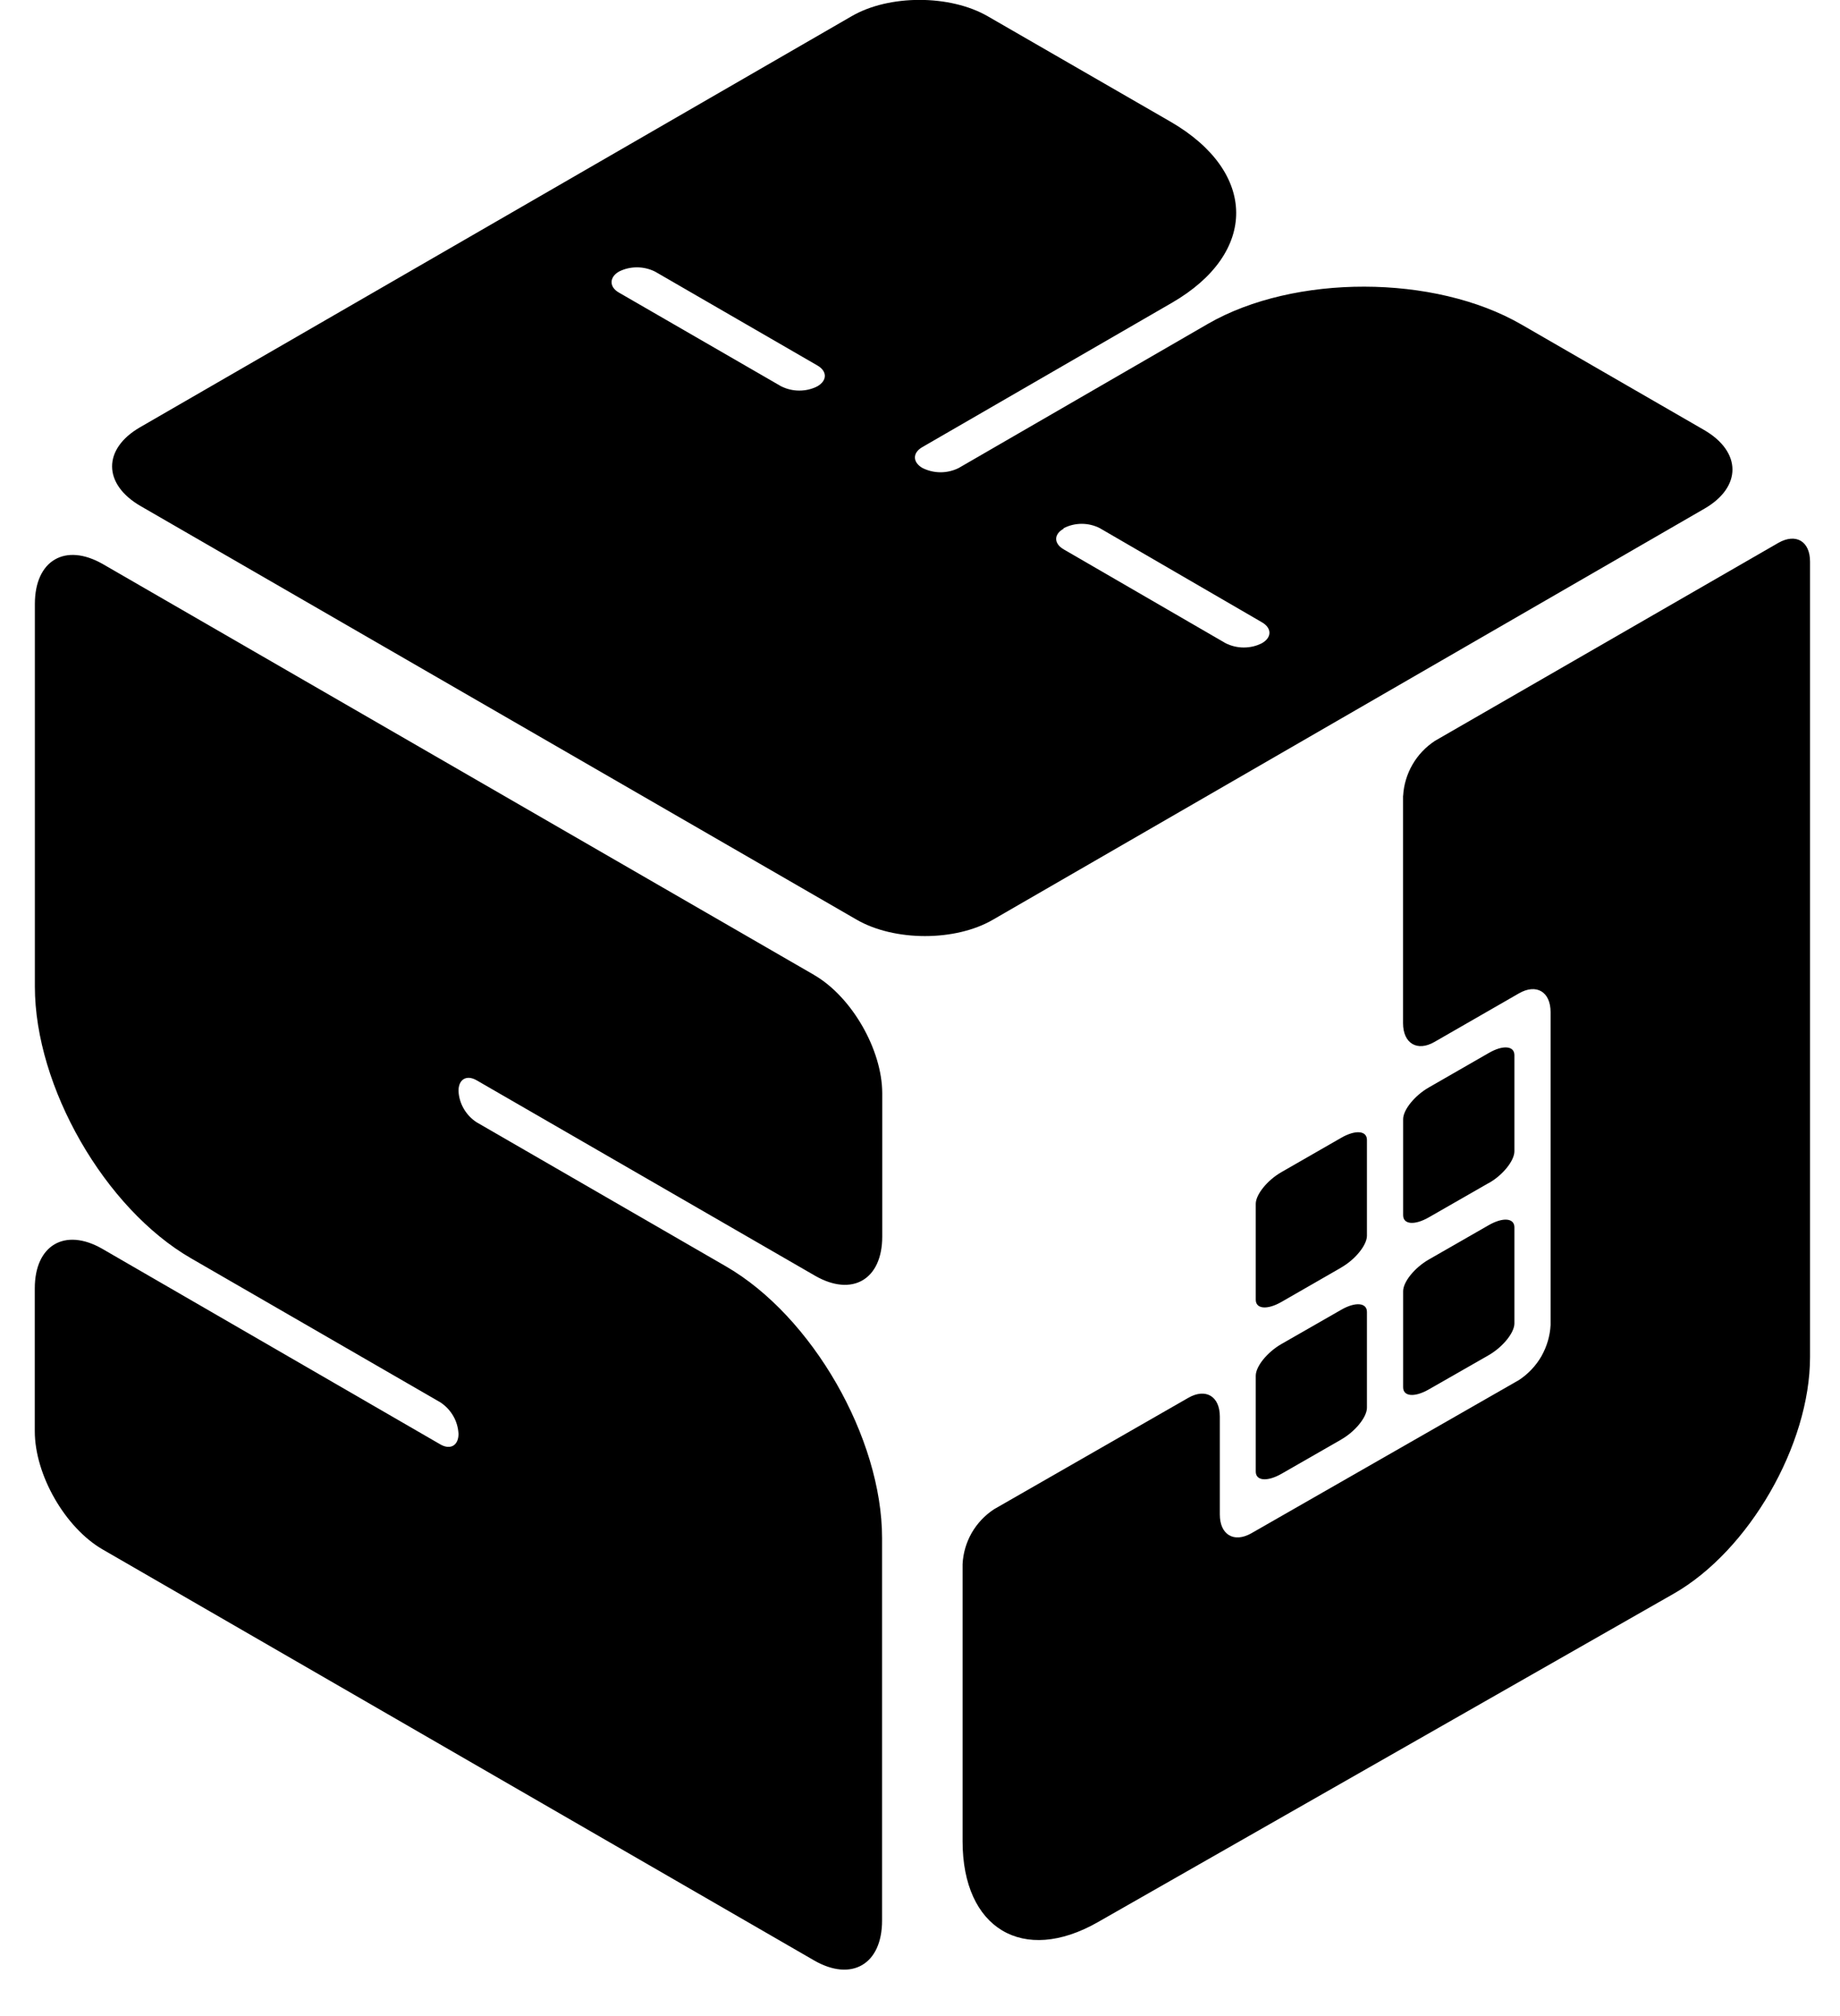 <svg fill="none" height="23" viewBox="0 0 21 23" width="21" xmlns="http://www.w3.org/2000/svg"><g fill="#000"><path d="m9.294 11.124-8.119-4.688c-.43-.247-.777-.044-.777.454v4.365c0 1.144.798 2.532 1.782 3.1l2.847 1.644c.06.04.11.093.146.155.036.062.056.132.06.204 0 .132-.092.186-.206.121l-3.863-2.234c-.424-.241-.767-.04-.767.453v1.63c0 .498.347 1.102.775 1.349l8.119 4.688c.428.247.776.045.776-.454v-4.364c0-1.143-.798-2.532-1.782-3.1l-2.846-1.644c-.06-.039-.11-.092-.146-.154-.036-.062-.057-.132-.06-.204 0-.133.092-.186.206-.121l3.863 2.23c.424.244.767.044.767-.447v-1.633c0-.498-.348-1.102-.776-1.35z"/><path d="m19.453 5.803c.428-.247.426-.649-.005-.898l-2.086-1.204c-.991-.572-2.591-.574-3.575-.007l-2.845 1.645c-.064.032-.135.049-.207.049s-.143-.017-.207-.049c-.114-.066-.115-.174 0-.239l2.846-1.645c.984-.568.979-1.49-.012-2.065l-2.088-1.204c-.431-.249-1.128-.25-1.556 0l-8.119 4.688c-.428.247-.426.649.005.899l8.173 4.719c.431.249 1.128.25 1.556 0zm-7.314.223c.064-.033.135-.05.207-.05.072 0 .143.017.207.05l1.849 1.073c.115.066.115.174 0 .239-.064.033-.135.049-.207.049s-.143-.017-.207-.049l-1.847-1.07c-.115-.066-.116-.173-.002-.236zm-2.81-1.619c-.064.033-.135.049-.207.049-.072 0-.143-.017-.207-.049l-1.851-1.069c-.112-.063-.112-.174-.001-.239.064-.033.135-.049.207-.049.072 0 .143.017.207.049l1.851 1.07c.114.065.115.172.001.238z"/><path d="m16.991 13.496-.684.392c-.162.093-.293.082-.293-.025v-1.095c0-.106.131-.269.293-.362l.684-.393c.162-.094.293-.083.293.025v1.096c0 .107-.132.273-.293.363z"/><path d="m15.307 14.461-.682.392c-.162.093-.293.081-.293-.025v-1.094c0-.106.131-.269.293-.362l.683-.392c.162-.093.293-.082.293.025v1.095c-.002.106-.133.269-.295.361z"/><path d="m16.991 15.46-.684.391c-.162.093-.293.082-.293-.025v-1.095c0-.107.131-.269.293-.362l.684-.392c.162-.093.293-.082.293.025v1.096c0 .106-.132.269-.293.362z"/><path d="m15.307 16.423-.682.391c-.162.092-.293.081-.293-.026v-1.093c0-.107.131-.269.293-.362l.683-.391c.162-.093.293-.081.293.025v1.095c-.002.106-.133.269-.295.361z"/><path d="m16.013 9.077v2.595c0 .232.162.329.36.214l.962-.553c.2-.115.362-.019.362.214v3.568c-.006.126-.043.248-.105.358-.063.109-.151.202-.256.271l-3.054 1.748c-.199.113-.36.017-.36-.214v-1.117c0-.232-.161-.328-.36-.214l-2.217 1.271c-.105.069-.192.161-.255.27-.062.109-.098.231-.104.356v3.162c0 .996.69 1.409 1.543.923l6.572-3.747c.86-.49 1.557-1.699 1.557-2.7v-9.075c0-.233-.162-.328-.363-.213l-3.918 2.258c-.105.069-.193.161-.256.27s-.1.231-.107.357z"/></g></svg>